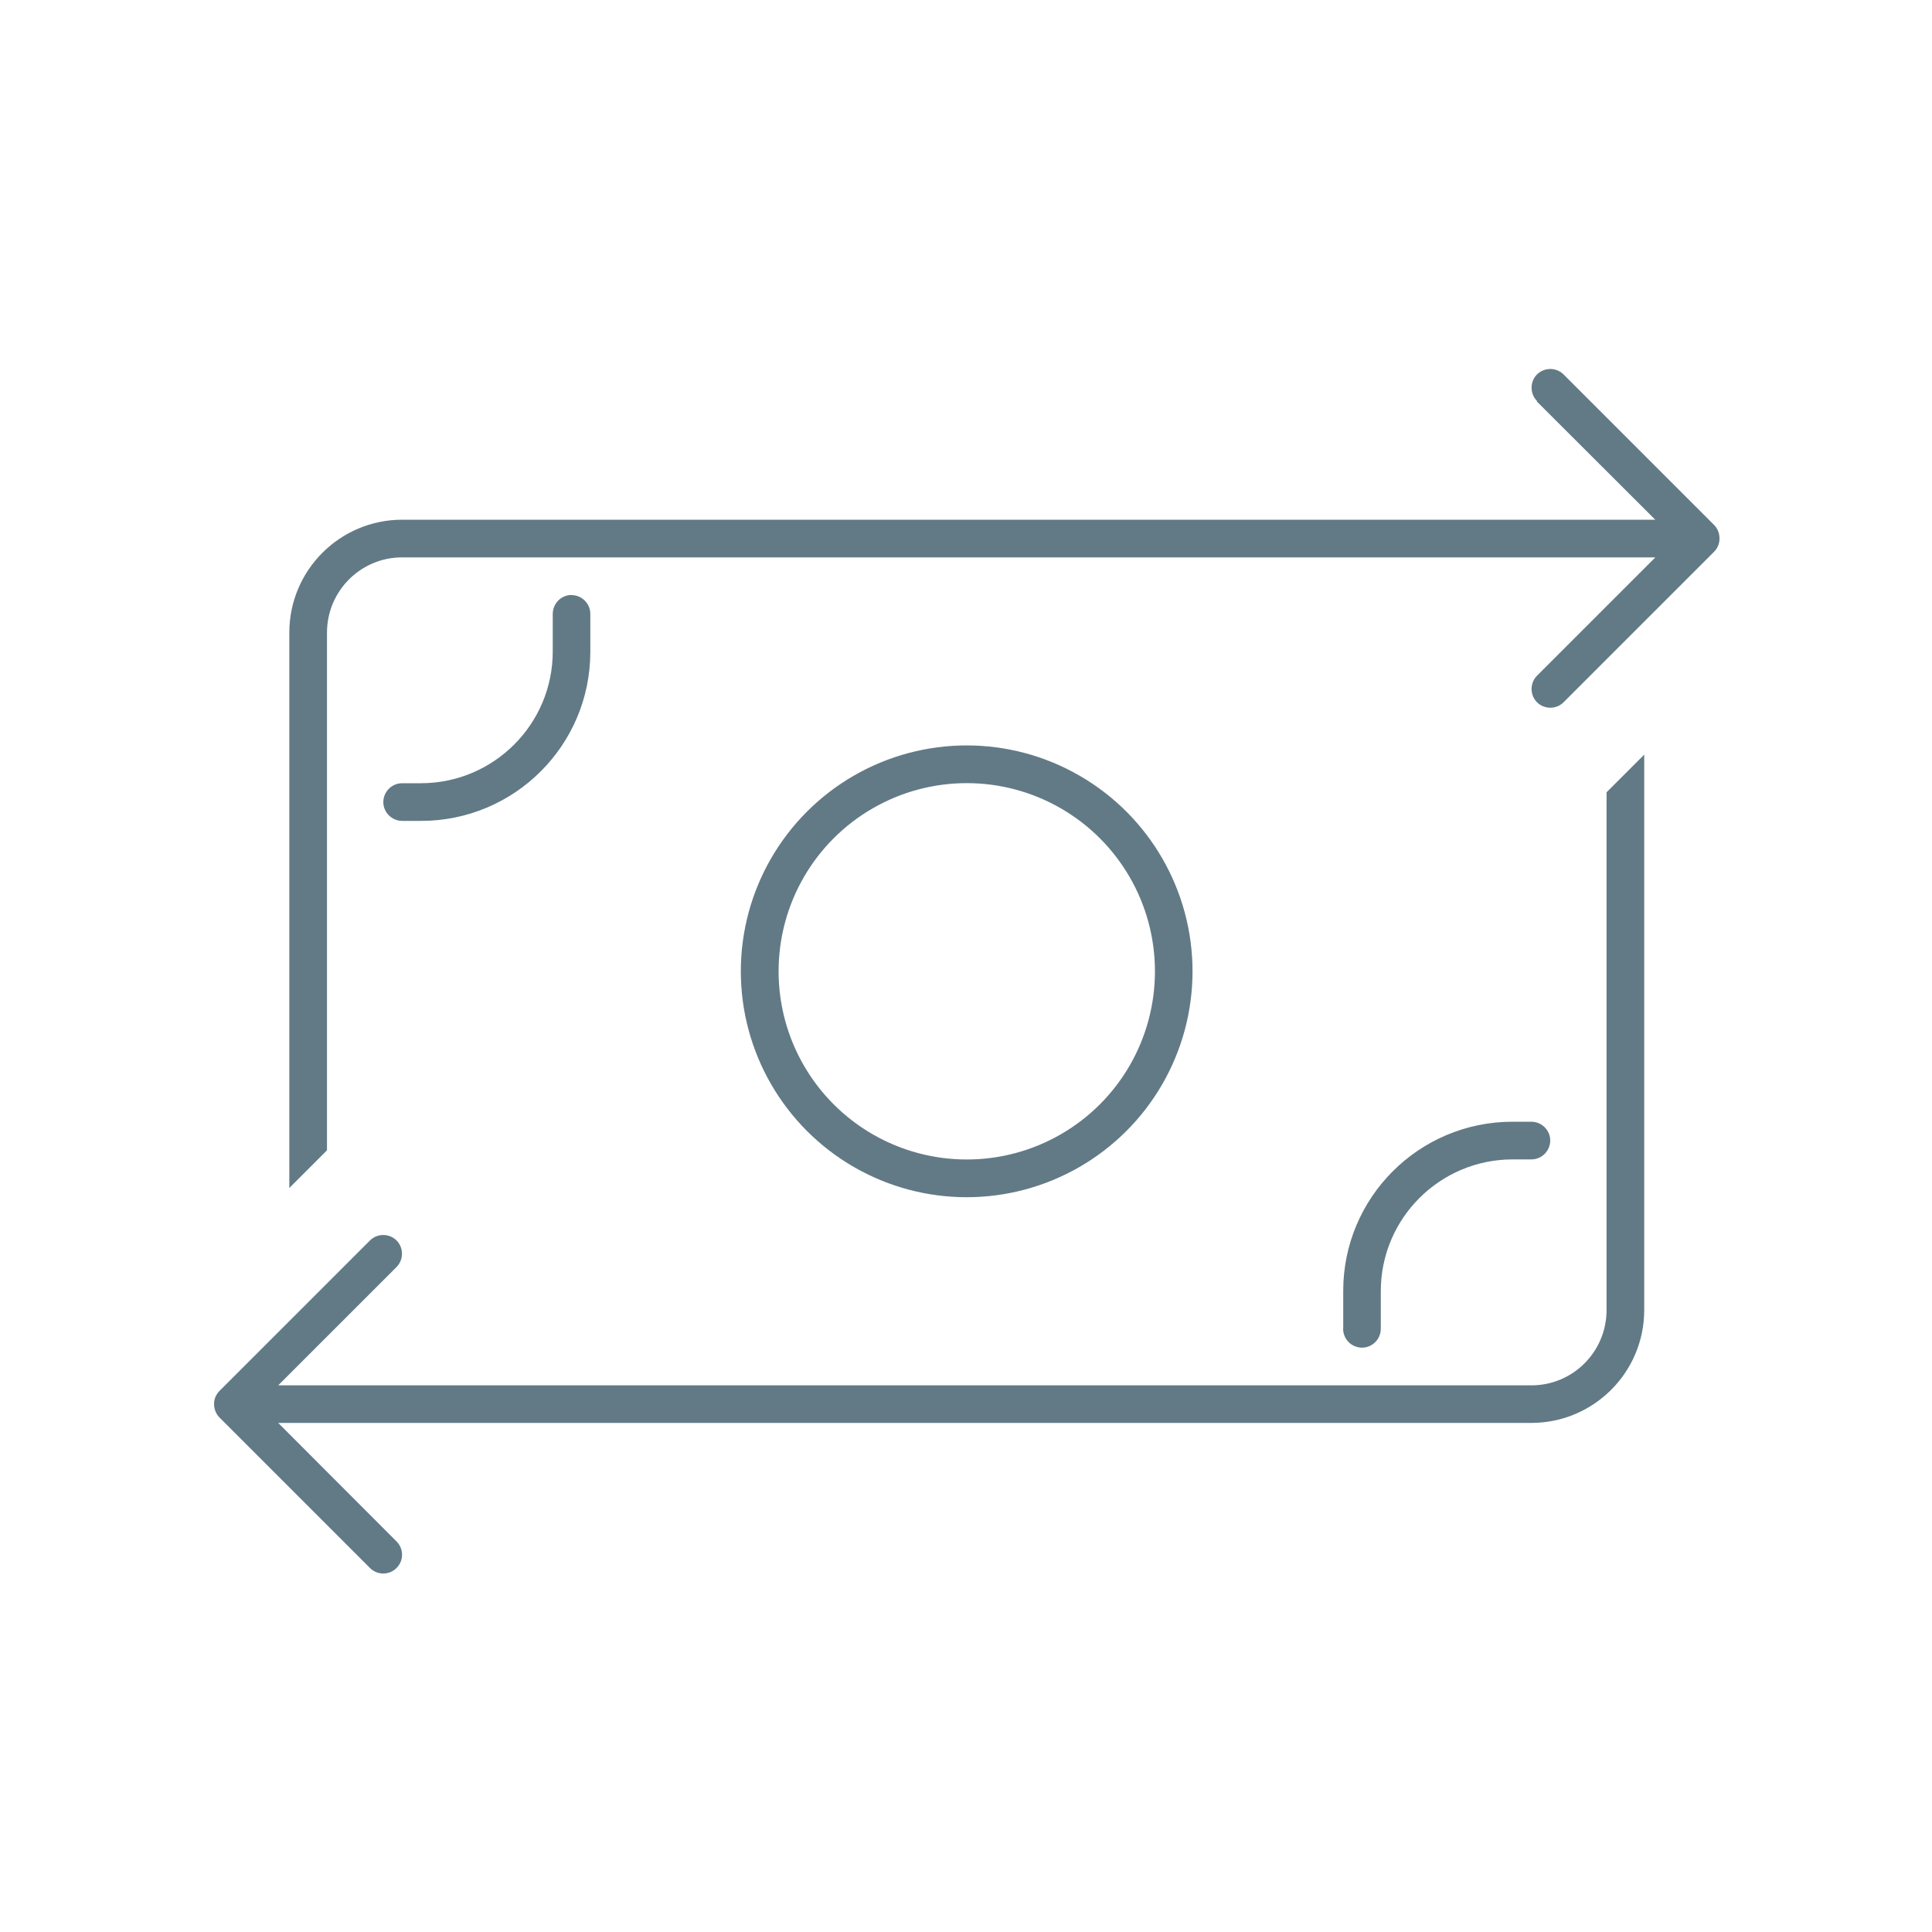 <?xml version="1.0" encoding="UTF-8"?>
<svg id="Layer_1" data-name="Layer 1" xmlns="http://www.w3.org/2000/svg" viewBox="0 0 200 200">
  <defs>
    <style>
      .cls-1 {
        fill: #627a86;
        stroke-width: 0px;
      }
    </style>
  </defs>
  <path id="Path_354" data-name="Path 354" class="cls-1" d="M159.08,41.55l12.27,12.25H41.64c-6.45,0-11.69,5.23-11.69,11.69v57.49l1.49-1.49,2.41-2.41v-53.59c0-4.3,3.48-7.79,7.77-7.79,0,0,.01,0,.02,0h129.72l-12.25,12.25c-.75.76-.75,1.99,0,2.75.76.75,1.99.75,2.75,0l15.58-15.58c.37-.37.57-.87.56-1.39,0-.52-.19-1.02-.56-1.39l-15.58-15.58c-.76-.75-1.99-.75-2.75,0-.75.76-.75,1.99,0,2.75l-.03.05ZM28.8,147.3h129.72c6.45,0,11.69-5.23,11.69-11.69v-57.49l-1.49,1.49-2.41,2.41v53.6c0,4.3-3.48,7.79-7.77,7.79,0,0-.01,0-.02,0H28.8l12.25-12.25c.75-.76.75-1.99,0-2.75-.76-.75-1.99-.75-2.75,0l-15.58,15.58c-.36.36-.57.85-.56,1.36,0,.52.2,1.02.56,1.39l15.58,15.58c.76.76,1.99.76,2.75,0s.76-1.99,0-2.75l-12.25-12.27ZM139.04,137.56c0,1.07.87,1.94,1.95,1.95,1.07,0,1.94-.87,1.95-1.95v-3.9c0-7.53,6.11-13.63,13.64-13.64h1.95c1.07,0,1.94-.87,1.95-1.95,0-1.07-.87-1.94-1.95-1.95h-1.95c-9.68,0-17.53,7.83-17.53,17.51v3.92ZM59.17,61.59c-1.07,0-1.94.87-1.95,1.95v3.9c0,7.53-6.11,13.63-13.64,13.64h-1.95c-1.07,0-1.94.87-1.95,1.95,0,1.07.88,1.94,1.95,1.95h1.95c9.68,0,17.53-7.83,17.53-17.51,0,0,0-.01,0-.02v-3.9c0-1.07-.87-1.94-1.95-1.95h0ZM80.6,100.55c0-6.96,3.71-13.39,9.74-16.87,6.03-3.48,13.45-3.48,19.48,0,6.03,3.48,9.74,9.91,9.74,16.87,0,6.96-3.71,13.39-9.74,16.87-6.03,3.48-13.45,3.48-19.48,0-6.03-3.48-9.74-9.91-9.74-16.87ZM123.45,100.55c0-8.35-4.45-16.07-11.69-20.25-7.23-4.18-16.14-4.18-23.38,0-7.23,4.18-11.69,11.89-11.69,20.25,0,8.35,4.46,16.07,11.69,20.25,7.23,4.18,16.14,4.18,23.38,0,7.23-4.18,11.69-11.89,11.69-20.25h0Z"/>
</svg>